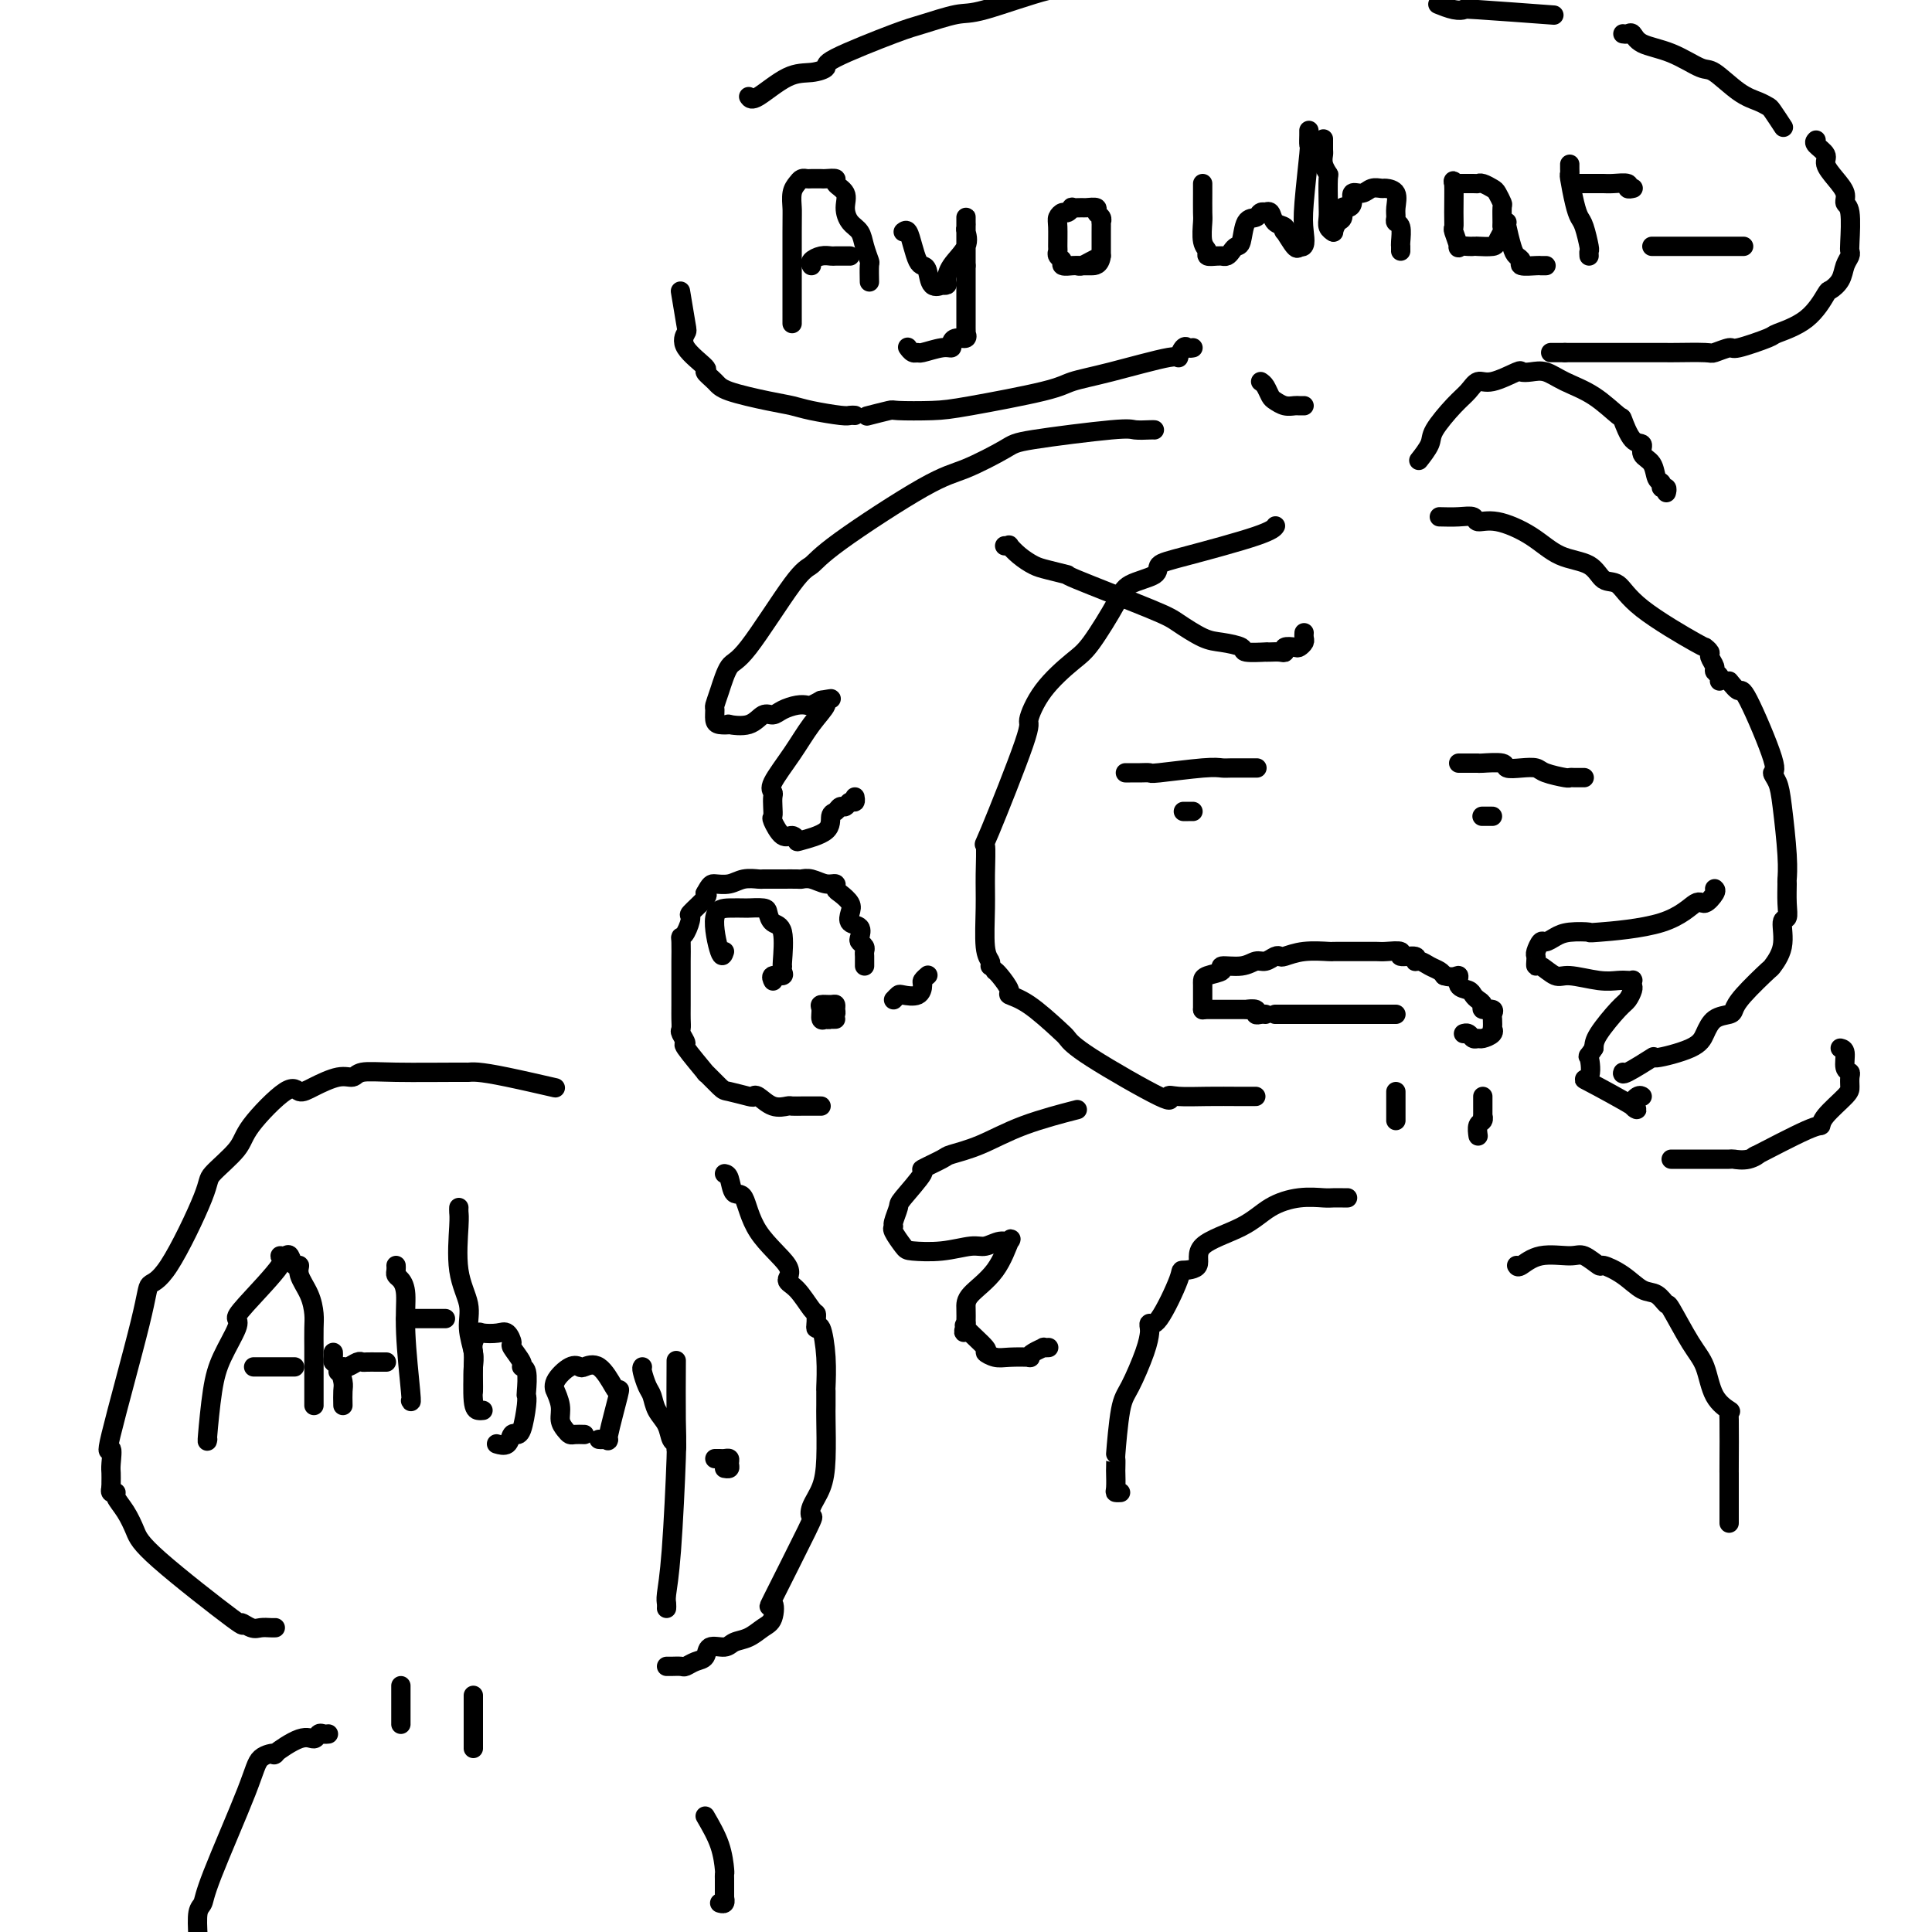 <svg viewBox='0 0 400 400' version='1.1' xmlns='http://www.w3.org/2000/svg' xmlns:xlink='http://www.w3.org/1999/xlink'><g fill='none' stroke='#000000' stroke-width='4' stroke-linecap='round' stroke-linejoin='round'><path d='M260,227c-0.757,-0.001 -1.515,-0.002 -2,0c-0.485,0.002 -0.699,0.008 -2,0c-1.301,-0.008 -3.689,-0.028 -6,0c-2.311,0.028 -4.545,0.106 -6,0c-1.455,-0.106 -2.130,-0.396 -2,0c0.130,0.396 1.064,1.476 -2,0c-3.064,-1.476 -10.125,-5.509 -14,-8c-3.875,-2.491 -4.564,-3.439 -5,-4c-0.436,-0.561 -0.621,-0.735 -2,-2c-1.379,-1.265 -3.953,-3.621 -6,-5c-2.047,-1.379 -3.568,-1.781 -4,-2c-0.432,-0.219 0.224,-0.255 0,-1c-0.224,-0.745 -1.330,-2.201 -2,-3c-0.670,-0.799 -0.906,-0.943 -1,-1c-0.094,-0.057 -0.047,-0.029 0,0'/><path d='M205,200c0.114,-0.283 0.227,-0.565 0,-1c-0.227,-0.435 -0.796,-1.021 -1,-3c-0.204,-1.979 -0.043,-5.351 0,-8c0.043,-2.649 -0.032,-4.576 0,-7c0.032,-2.424 0.172,-5.346 0,-6c-0.172,-0.654 -0.657,0.961 1,-3c1.657,-3.961 5.456,-13.496 7,-18c1.544,-4.504 0.834,-3.976 1,-5c0.166,-1.024 1.210,-3.601 3,-6c1.790,-2.399 4.326,-4.620 6,-6c1.674,-1.380 2.484,-1.917 4,-4c1.516,-2.083 3.736,-5.711 5,-8c1.264,-2.289 1.571,-3.239 3,-4c1.429,-0.761 3.980,-1.332 5,-2c1.020,-0.668 0.508,-1.433 1,-2c0.492,-0.567 1.988,-0.935 6,-2c4.012,-1.065 10.542,-2.825 14,-4c3.458,-1.175 3.845,-1.764 4,-2c0.155,-0.236 0.077,-0.118 0,0'/><path d='M298,107c1.361,0.035 2.723,0.069 4,0c1.277,-0.069 2.471,-0.243 3,0c0.529,0.243 0.393,0.903 1,1c0.607,0.097 1.958,-0.369 4,0c2.042,0.369 4.777,1.574 7,3c2.223,1.426 3.935,3.074 6,4c2.065,0.926 4.484,1.132 6,2c1.516,0.868 2.128,2.400 3,3c0.872,0.600 2.003,0.269 3,1c0.997,0.731 1.860,2.523 5,5c3.140,2.477 8.558,5.637 11,7c2.442,1.363 1.907,0.929 2,1c0.093,0.071 0.813,0.649 1,1c0.187,0.351 -0.160,0.476 0,1c0.160,0.524 0.827,1.447 1,2c0.173,0.553 -0.150,0.736 0,1c0.150,0.264 0.771,0.610 1,1c0.229,0.390 0.065,0.826 0,1c-0.065,0.174 -0.033,0.087 0,0'/><path d='M358,141c0.772,0.961 1.545,1.923 2,2c0.455,0.077 0.594,-0.729 2,2c1.406,2.729 4.079,8.995 5,12c0.921,3.005 0.089,2.750 0,3c-0.089,0.250 0.565,1.006 1,2c0.435,0.994 0.652,2.226 1,5c0.348,2.774 0.826,7.091 1,10c0.174,2.909 0.042,4.411 0,5c-0.042,0.589 0.005,0.264 0,1c-0.005,0.736 -0.062,2.534 0,4c0.062,1.466 0.242,2.599 0,3c-0.242,0.401 -0.905,0.071 -1,1c-0.095,0.929 0.377,3.117 0,5c-0.377,1.883 -1.605,3.461 -2,4c-0.395,0.539 0.042,0.041 -1,1c-1.042,0.959 -3.564,3.376 -5,5c-1.436,1.624 -1.786,2.454 -2,3c-0.214,0.546 -0.290,0.806 -1,1c-0.710,0.194 -2.052,0.322 -3,1c-0.948,0.678 -1.501,1.906 -2,3c-0.499,1.094 -0.943,2.055 -3,3c-2.057,0.945 -5.728,1.875 -7,2c-1.272,0.125 -0.145,-0.554 -1,0c-0.855,0.554 -3.692,2.341 -5,3c-1.308,0.659 -1.088,0.188 -1,0c0.088,-0.188 0.044,-0.094 0,0'/><path d='M289,226c0.000,0.259 0.000,0.518 0,1c0.000,0.482 0.000,1.187 0,2c0.000,0.813 0.000,1.733 0,2c0.000,0.267 0.000,-0.121 0,0c0.000,0.121 -0.000,0.749 0,1c0.000,0.251 0.000,0.126 0,0'/><path d='M307,227c-0.002,0.612 -0.004,1.223 0,2c0.004,0.777 0.015,1.718 0,2c-0.015,0.282 -0.057,-0.096 0,0c0.057,0.096 0.211,0.667 0,1c-0.211,0.333 -0.789,0.430 -1,1c-0.211,0.570 -0.057,1.615 0,2c0.057,0.385 0.016,0.110 0,0c-0.016,-0.110 -0.008,-0.055 0,0'/><path d='M279,248c-0.227,0.002 -0.454,0.005 -1,0c-0.546,-0.005 -1.411,-0.017 -2,0c-0.589,0.017 -0.902,0.065 -2,0c-1.098,-0.065 -2.981,-0.242 -5,0c-2.019,0.242 -4.174,0.902 -6,2c-1.826,1.098 -3.323,2.634 -6,4c-2.677,1.366 -6.534,2.564 -8,4c-1.466,1.436 -0.540,3.112 -1,4c-0.460,0.888 -2.305,0.988 -3,1c-0.695,0.012 -0.239,-0.063 -1,2c-0.761,2.063 -2.740,6.264 -4,8c-1.260,1.736 -1.801,1.006 -2,1c-0.199,-0.006 -0.057,0.713 0,1c0.057,0.287 0.028,0.144 0,0'/><path d='M238,275c0.036,0.161 0.073,0.321 0,1c-0.073,0.679 -0.254,1.875 -1,4c-0.746,2.125 -2.056,5.179 -3,7c-0.944,1.821 -1.521,2.408 -2,5c-0.479,2.592 -0.860,7.188 -1,9c-0.140,1.812 -0.038,0.839 0,1c0.038,0.161 0.014,1.455 0,2c-0.014,0.545 -0.018,0.342 0,1c0.018,0.658 0.056,2.176 0,3c-0.056,0.824 -0.207,0.953 0,1c0.207,0.047 0.774,0.014 1,0c0.226,-0.014 0.113,-0.007 0,0'/><path d='M314,262c0.134,0.231 0.268,0.462 1,0c0.732,-0.462 2.064,-1.617 4,-2c1.936,-0.383 4.478,0.007 6,0c1.522,-0.007 2.024,-0.412 3,0c0.976,0.412 2.425,1.639 3,2c0.575,0.361 0.277,-0.144 1,0c0.723,0.144 2.467,0.936 4,2c1.533,1.064 2.854,2.399 4,3c1.146,0.601 2.117,0.468 3,1c0.883,0.532 1.677,1.728 2,2c0.323,0.272 0.175,-0.378 1,1c0.825,1.378 2.624,4.786 4,7c1.376,2.214 2.330,3.233 3,5c0.670,1.767 1.055,4.281 2,6c0.945,1.719 2.449,2.642 3,3c0.551,0.358 0.148,0.152 0,0c-0.148,-0.152 -0.040,-0.250 0,2c0.040,2.250 0.011,6.848 0,9c-0.011,2.152 -0.003,1.858 0,2c0.003,0.142 0.001,0.718 0,1c-0.001,0.282 -0.000,0.269 0,1c0.000,0.731 0.000,2.207 0,3c-0.000,0.793 -0.000,0.903 0,1c0.000,0.097 0.000,0.180 0,1c-0.000,0.820 -0.000,2.377 0,3c0.000,0.623 0.000,0.311 0,0'/><path d='M233,160c0.258,-0.002 0.516,-0.004 1,0c0.484,0.004 1.194,0.015 2,0c0.806,-0.015 1.709,-0.057 2,0c0.291,0.057 -0.029,0.211 2,0c2.029,-0.211 6.408,-0.789 9,-1c2.592,-0.211 3.395,-0.057 4,0c0.605,0.057 1.010,0.015 2,0c0.990,-0.015 2.564,-0.004 3,0c0.436,0.004 -0.267,0.001 0,0c0.267,-0.001 1.505,-0.000 2,0c0.495,0.000 0.248,0.000 0,0'/><path d='M245,168c0.287,0.000 0.574,0.000 1,0c0.426,0.000 0.990,0.000 1,0c0.010,0.000 -0.536,0.000 -1,0c-0.464,-0.000 -0.847,0.000 -1,0c-0.153,0.000 -0.077,0.000 0,0'/><path d='M302,158c0.617,0.002 1.235,0.004 2,0c0.765,-0.004 1.678,-0.015 2,0c0.322,0.015 0.054,0.056 1,0c0.946,-0.056 3.105,-0.208 4,0c0.895,0.208 0.527,0.778 1,1c0.473,0.222 1.786,0.098 3,0c1.214,-0.098 2.328,-0.170 3,0c0.672,0.170 0.901,0.581 2,1c1.099,0.419 3.069,0.844 4,1c0.931,0.156 0.824,0.042 1,0c0.176,-0.042 0.635,-0.011 1,0c0.365,0.011 0.637,0.003 1,0c0.363,-0.003 0.818,-0.001 1,0c0.182,0.001 0.091,0.000 0,0'/><path d='M309,169c-0.833,0.000 -1.667,0.000 -2,0c-0.333,0.000 -0.167,0.000 0,0'/><path d='M208,113c0.463,0.046 0.926,0.092 1,0c0.074,-0.092 -0.240,-0.322 0,0c0.240,0.322 1.035,1.195 2,2c0.965,0.805 2.100,1.543 3,2c0.900,0.457 1.565,0.635 3,1c1.435,0.365 3.640,0.917 4,1c0.360,0.083 -1.126,-0.304 2,1c3.126,1.304 10.863,4.300 15,6c4.137,1.700 4.674,2.106 6,3c1.326,0.894 3.442,2.278 5,3c1.558,0.722 2.557,0.782 4,1c1.443,0.218 3.331,0.594 4,1c0.669,0.406 0.119,0.840 1,1c0.881,0.160 3.193,0.044 4,0c0.807,-0.044 0.109,-0.015 0,0c-0.109,0.015 0.370,0.018 1,0c0.630,-0.018 1.411,-0.057 2,0c0.589,0.057 0.985,0.208 1,0c0.015,-0.208 -0.350,-0.777 0,-1c0.350,-0.223 1.414,-0.102 2,0c0.586,0.102 0.693,0.185 1,0c0.307,-0.185 0.814,-0.637 1,-1c0.186,-0.363 0.050,-0.636 0,-1c-0.050,-0.364 -0.014,-0.818 0,-1c0.014,-0.182 0.007,-0.091 0,0'/><path d='M294,95c-0.223,0.284 -0.446,0.568 0,0c0.446,-0.568 1.561,-1.989 2,-3c0.439,-1.011 0.201,-1.614 1,-3c0.799,-1.386 2.635,-3.556 4,-5c1.365,-1.444 2.259,-2.163 3,-3c0.741,-0.837 1.328,-1.793 2,-2c0.672,-0.207 1.428,0.335 3,0c1.572,-0.335 3.958,-1.548 5,-2c1.042,-0.452 0.738,-0.142 1,0c0.262,0.142 1.090,0.116 2,0c0.910,-0.116 1.903,-0.322 3,0c1.097,0.322 2.299,1.173 4,2c1.701,0.827 3.900,1.632 6,3c2.100,1.368 4.102,3.301 5,4c0.898,0.699 0.692,0.164 1,1c0.308,0.836 1.129,3.044 2,4c0.871,0.956 1.793,0.662 2,1c0.207,0.338 -0.299,1.310 0,2c0.299,0.690 1.404,1.098 2,2c0.596,0.902 0.681,2.298 1,3c0.319,0.702 0.870,0.710 1,1c0.130,0.290 -0.161,0.861 0,1c0.161,0.139 0.774,-0.155 1,0c0.226,0.155 0.065,0.759 0,1c-0.065,0.241 -0.032,0.121 0,0'/><path d='M264,210c0.393,0.000 0.785,0.000 1,0c0.215,0.000 0.252,0.000 1,0c0.748,0.000 2.206,0.000 3,0c0.794,0.000 0.922,0.000 1,0c0.078,0.000 0.104,0.000 1,0c0.896,0.000 2.660,0.000 4,0c1.340,0.000 2.254,0.000 3,0c0.746,0.000 1.324,-0.000 2,0c0.676,0.000 1.449,0.000 3,0c1.551,0.000 3.879,0.000 5,0c1.121,0.000 1.035,0.000 1,0c-0.035,0.000 -0.017,0.000 0,0'/><path d='M239,89c-0.114,-0.014 -0.227,-0.028 -1,0c-0.773,0.028 -2.204,0.098 -3,0c-0.796,-0.098 -0.956,-0.365 -5,0c-4.044,0.365 -11.972,1.360 -16,2c-4.028,0.640 -4.157,0.924 -6,2c-1.843,1.076 -5.401,2.942 -8,4c-2.599,1.058 -4.240,1.307 -9,4c-4.760,2.693 -12.640,7.831 -17,11c-4.360,3.169 -5.199,4.368 -6,5c-0.801,0.632 -1.563,0.698 -4,4c-2.437,3.302 -6.548,9.839 -9,13c-2.452,3.161 -3.246,2.944 -4,4c-0.754,1.056 -1.468,3.383 -2,5c-0.532,1.617 -0.880,2.525 -1,3c-0.120,0.475 -0.011,0.519 0,1c0.011,0.481 -0.076,1.399 0,2c0.076,0.601 0.313,0.885 1,1c0.687,0.115 1.822,0.060 2,0c0.178,-0.060 -0.602,-0.124 0,0c0.602,0.124 2.588,0.436 4,0c1.412,-0.436 2.252,-1.620 3,-2c0.748,-0.380 1.404,0.042 2,0c0.596,-0.042 1.132,-0.550 2,-1c0.868,-0.450 2.068,-0.842 3,-1c0.932,-0.158 1.597,-0.081 2,0c0.403,0.081 0.544,0.166 1,0c0.456,-0.166 1.228,-0.583 2,-1'/><path d='M170,145c3.594,-0.634 1.579,-0.220 1,0c-0.579,0.220 0.280,0.244 0,1c-0.280,0.756 -1.697,2.243 -3,4c-1.303,1.757 -2.493,3.783 -4,6c-1.507,2.217 -3.332,4.626 -4,6c-0.668,1.374 -0.181,1.714 0,2c0.181,0.286 0.054,0.519 0,1c-0.054,0.481 -0.036,1.210 0,2c0.036,0.790 0.091,1.641 0,2c-0.091,0.359 -0.327,0.227 0,1c0.327,0.773 1.216,2.451 2,3c0.784,0.549 1.463,-0.032 2,0c0.537,0.032 0.931,0.675 1,1c0.069,0.325 -0.189,0.332 1,0c1.189,-0.332 3.824,-1.002 5,-2c1.176,-0.998 0.892,-2.324 1,-3c0.108,-0.676 0.607,-0.702 1,-1c0.393,-0.298 0.680,-0.868 1,-1c0.320,-0.132 0.674,0.175 1,0c0.326,-0.175 0.623,-0.830 1,-1c0.377,-0.170 0.832,0.147 1,0c0.168,-0.147 0.048,-0.756 0,-1c-0.048,-0.244 -0.024,-0.122 0,0'/><path d='M355,184c0.195,0.168 0.390,0.336 0,1c-0.390,0.664 -1.365,1.824 -2,2c-0.635,0.176 -0.929,-0.633 -2,0c-1.071,0.633 -2.920,2.708 -7,4c-4.080,1.292 -10.392,1.800 -13,2c-2.608,0.200 -1.510,0.090 -2,0c-0.490,-0.090 -2.566,-0.161 -4,0c-1.434,0.161 -2.227,0.554 -3,1c-0.773,0.446 -1.528,0.945 -2,1c-0.472,0.055 -0.663,-0.335 -1,0c-0.337,0.335 -0.821,1.394 -1,2c-0.179,0.606 -0.052,0.759 0,1c0.052,0.241 0.031,0.571 0,1c-0.031,0.429 -0.070,0.956 0,1c0.070,0.044 0.249,-0.395 1,0c0.751,0.395 2.075,1.622 3,2c0.925,0.378 1.453,-0.095 3,0c1.547,0.095 4.113,0.757 6,1c1.887,0.243 3.094,0.068 4,0c0.906,-0.068 1.512,-0.030 2,0c0.488,0.030 0.860,0.053 1,0c0.140,-0.053 0.048,-0.183 0,0c-0.048,0.183 -0.051,0.678 0,1c0.051,0.322 0.157,0.470 0,1c-0.157,0.530 -0.578,1.441 -1,2c-0.422,0.559 -0.844,0.766 -2,2c-1.156,1.234 -3.044,3.495 -4,5c-0.956,1.505 -0.978,2.252 -1,3'/><path d='M330,217c-1.504,2.371 -1.262,1.299 -1,2c0.262,0.701 0.546,3.175 0,4c-0.546,0.825 -1.922,0.000 0,1c1.922,1.000 7.142,3.823 9,5c1.858,1.177 0.354,0.707 0,0c-0.354,-0.707 0.443,-1.652 1,-2c0.557,-0.348 0.873,-0.099 1,0c0.127,0.099 0.063,0.050 0,0'/><path d='M381,217c0.453,0.109 0.906,0.218 1,1c0.094,0.782 -0.171,2.238 0,3c0.171,0.762 0.778,0.830 1,1c0.222,0.170 0.060,0.442 0,1c-0.060,0.558 -0.017,1.402 0,2c0.017,0.598 0.009,0.950 -1,2c-1.009,1.050 -3.018,2.798 -4,4c-0.982,1.202 -0.937,1.856 -1,2c-0.063,0.144 -0.235,-0.224 -3,1c-2.765,1.224 -8.125,4.041 -10,5c-1.875,0.959 -0.267,0.061 0,0c0.267,-0.061 -0.808,0.716 -2,1c-1.192,0.284 -2.501,0.076 -3,0c-0.499,-0.076 -0.186,-0.020 -1,0c-0.814,0.020 -2.754,0.005 -4,0c-1.246,-0.005 -1.798,-0.001 -3,0c-1.202,0.001 -3.054,0.000 -4,0c-0.946,-0.000 -0.984,-0.000 -1,0c-0.016,0.000 -0.008,0.000 0,0'/><path d='M222,230c0.906,-0.234 1.813,-0.467 0,0c-1.813,0.467 -6.344,1.636 -10,3c-3.656,1.364 -6.436,2.925 -9,4c-2.564,1.075 -4.912,1.665 -6,2c-1.088,0.335 -0.918,0.417 -2,1c-1.082,0.583 -3.418,1.669 -4,2c-0.582,0.331 0.591,-0.094 0,1c-0.591,1.094 -2.945,3.706 -4,5c-1.055,1.294 -0.812,1.271 -1,2c-0.188,0.729 -0.808,2.209 -1,3c-0.192,0.791 0.043,0.893 0,1c-0.043,0.107 -0.363,0.221 0,1c0.363,0.779 1.409,2.224 2,3c0.591,0.776 0.728,0.883 2,1c1.272,0.117 3.679,0.243 6,0c2.321,-0.243 4.557,-0.855 6,-1c1.443,-0.145 2.093,0.175 3,0c0.907,-0.175 2.071,-0.847 3,-1c0.929,-0.153 1.622,0.213 2,0c0.378,-0.213 0.441,-1.005 0,0c-0.441,1.005 -1.386,3.805 -3,6c-1.614,2.195 -3.896,3.783 -5,5c-1.104,1.217 -1.030,2.062 -1,3c0.030,0.938 0.015,1.969 0,3'/><path d='M200,274c-1.016,2.918 -0.056,1.714 0,1c0.056,-0.714 -0.790,-0.937 0,0c0.790,0.937 3.218,3.036 4,4c0.782,0.964 -0.082,0.795 0,1c0.082,0.205 1.110,0.784 2,1c0.890,0.216 1.644,0.068 3,0c1.356,-0.068 3.315,-0.057 4,0c0.685,0.057 0.096,0.159 0,0c-0.096,-0.159 0.300,-0.578 1,-1c0.700,-0.422 1.703,-0.845 2,-1c0.297,-0.155 -0.112,-0.042 0,0c0.112,0.042 0.746,0.012 1,0c0.254,-0.012 0.127,-0.006 0,0'/><path d='M164,67c-0.000,-0.647 -0.001,-1.293 0,-1c0.001,0.293 0.003,1.526 0,-2c-0.003,-3.526 -0.012,-11.810 0,-16c0.012,-4.190 0.045,-4.286 0,-5c-0.045,-0.714 -0.168,-2.048 0,-3c0.168,-0.952 0.626,-1.523 1,-2c0.374,-0.477 0.662,-0.860 1,-1c0.338,-0.140 0.726,-0.038 1,0c0.274,0.038 0.436,0.013 1,0c0.564,-0.013 1.532,-0.012 2,0c0.468,0.012 0.436,0.036 1,0c0.564,-0.036 1.722,-0.133 2,0c0.278,0.133 -0.325,0.496 0,1c0.325,0.504 1.578,1.149 2,2c0.422,0.851 0.012,1.910 0,3c-0.012,1.090 0.375,2.212 1,3c0.625,0.788 1.488,1.241 2,2c0.512,0.759 0.673,1.822 1,3c0.327,1.178 0.820,2.470 1,3c0.180,0.530 0.049,0.296 0,1c-0.049,0.704 -0.014,2.344 0,3c0.014,0.656 0.007,0.328 0,0'/><path d='M168,55c-0.170,-0.309 -0.340,-0.619 0,-1c0.340,-0.381 1.191,-0.834 2,-1c0.809,-0.166 1.576,-0.044 2,0c0.424,0.044 0.505,0.012 1,0c0.495,-0.012 1.402,-0.003 2,0c0.598,0.003 0.885,0.001 1,0c0.115,-0.001 0.057,-0.000 0,0'/><path d='M187,48c0.334,-0.256 0.667,-0.513 1,0c0.333,0.513 0.665,1.795 1,3c0.335,1.205 0.672,2.333 1,3c0.328,0.667 0.647,0.872 1,1c0.353,0.128 0.739,0.178 1,1c0.261,0.822 0.395,2.415 1,3c0.605,0.585 1.679,0.163 2,0c0.321,-0.163 -0.113,-0.066 0,0c0.113,0.066 0.773,0.102 1,0c0.227,-0.102 0.022,-0.342 0,-1c-0.022,-0.658 0.138,-1.734 1,-3c0.862,-1.266 2.427,-2.721 3,-4c0.573,-1.279 0.153,-2.381 0,-3c-0.153,-0.619 -0.041,-0.753 0,-1c0.041,-0.247 0.011,-0.605 0,-1c-0.011,-0.395 -0.003,-0.828 0,-1c0.003,-0.172 0.001,-0.085 0,1c-0.001,1.085 -0.000,3.166 0,4c0.000,0.834 0.000,0.419 0,1c-0.000,0.581 -0.000,2.156 0,3c0.000,0.844 0.000,0.955 0,1c-0.000,0.045 -0.000,0.022 0,0'/><path d='M200,55c0.000,2.770 0.000,4.694 0,6c-0.000,1.306 -0.001,1.995 0,3c0.001,1.005 0.002,2.326 0,3c-0.002,0.674 -0.007,0.702 0,1c0.007,0.298 0.026,0.867 0,1c-0.026,0.133 -0.097,-0.171 0,0c0.097,0.171 0.362,0.815 0,1c-0.362,0.185 -1.351,-0.090 -2,0c-0.649,0.090 -0.958,0.546 -1,1c-0.042,0.454 0.182,0.907 0,1c-0.182,0.093 -0.770,-0.175 -2,0c-1.230,0.175 -3.100,0.793 -4,1c-0.900,0.207 -0.829,0.004 -1,0c-0.171,-0.004 -0.585,0.191 -1,0c-0.415,-0.191 -0.833,-0.769 -1,-1c-0.167,-0.231 -0.084,-0.116 0,0'/><path d='M228,53c-0.640,0.309 -1.280,0.619 -2,1c-0.720,0.381 -1.521,0.835 -2,1c-0.479,0.165 -0.635,0.041 -1,0c-0.365,-0.041 -0.939,0.000 -1,0c-0.061,-0.000 0.390,-0.042 0,0c-0.390,0.042 -1.621,0.169 -2,0c-0.379,-0.169 0.095,-0.633 0,-1c-0.095,-0.367 -0.758,-0.637 -1,-1c-0.242,-0.363 -0.062,-0.819 0,-1c0.062,-0.181 0.005,-0.086 0,-1c-0.005,-0.914 0.041,-2.837 0,-4c-0.041,-1.163 -0.171,-1.565 0,-2c0.171,-0.435 0.641,-0.901 1,-1c0.359,-0.099 0.606,0.170 1,0c0.394,-0.170 0.937,-0.778 1,-1c0.063,-0.222 -0.352,-0.056 0,0c0.352,0.056 1.471,0.004 2,0c0.529,-0.004 0.467,0.042 1,0c0.533,-0.042 1.659,-0.170 2,0c0.341,0.170 -0.105,0.638 0,1c0.105,0.362 0.760,0.616 1,1c0.240,0.384 0.064,0.896 0,1c-0.064,0.104 -0.017,-0.201 0,0c0.017,0.201 0.005,0.910 0,2c-0.005,1.090 -0.001,2.563 0,3c0.001,0.437 0.000,-0.161 0,0c-0.000,0.161 -0.000,1.080 0,2'/><path d='M228,53c-0.250,2.000 -1.374,2.000 -2,2c-0.626,-0.000 -0.756,0.000 -1,0c-0.244,-0.000 -0.604,0.000 -1,0c-0.396,-0.000 -0.827,0.000 -1,0c-0.173,0.000 -0.086,0.000 0,0'/><path d='M249,38c0.002,0.424 0.005,0.848 0,2c-0.005,1.152 -0.017,3.030 0,4c0.017,0.970 0.064,1.030 0,2c-0.064,0.970 -0.237,2.848 0,4c0.237,1.152 0.886,1.576 1,2c0.114,0.424 -0.306,0.846 0,1c0.306,0.154 1.339,0.038 2,0c0.661,-0.038 0.951,-0.000 1,0c0.049,0.000 -0.141,-0.038 0,0c0.141,0.038 0.614,0.154 1,0c0.386,-0.154 0.685,-0.576 1,-1c0.315,-0.424 0.648,-0.849 1,-1c0.352,-0.151 0.725,-0.026 1,-1c0.275,-0.974 0.451,-3.045 1,-4c0.549,-0.955 1.471,-0.794 2,-1c0.529,-0.206 0.665,-0.780 1,-1c0.335,-0.220 0.868,-0.084 1,0c0.132,0.084 -0.136,0.118 0,0c0.136,-0.118 0.676,-0.388 1,0c0.324,0.388 0.433,1.436 1,2c0.567,0.564 1.591,0.646 2,1c0.409,0.354 0.202,0.982 0,1c-0.202,0.018 -0.401,-0.572 0,0c0.401,0.572 1.400,2.306 2,3c0.600,0.694 0.800,0.347 1,0'/><path d='M269,51c1.480,0.612 1.181,-1.359 1,-3c-0.181,-1.641 -0.245,-2.951 0,-6c0.245,-3.049 0.798,-7.836 1,-10c0.202,-2.164 0.054,-1.704 0,-2c-0.054,-0.296 -0.015,-1.349 0,-2c0.015,-0.651 0.004,-0.900 0,-1c-0.004,-0.100 -0.002,-0.050 0,0'/><path d='M274,29c0.002,-0.208 0.004,-0.416 0,0c-0.004,0.416 -0.015,1.456 0,2c0.015,0.544 0.057,0.593 0,1c-0.057,0.407 -0.211,1.173 0,2c0.211,0.827 0.788,1.717 1,2c0.212,0.283 0.061,-0.040 0,1c-0.061,1.040 -0.030,3.442 0,5c0.030,1.558 0.060,2.273 0,3c-0.060,0.727 -0.208,1.465 0,2c0.208,0.535 0.774,0.867 1,1c0.226,0.133 0.113,0.066 0,0'/><path d='M276,48c0.304,-0.794 0.607,-1.587 1,-2c0.393,-0.413 0.874,-0.444 1,-1c0.126,-0.556 -0.104,-1.636 0,-2c0.104,-0.364 0.541,-0.010 1,0c0.459,0.010 0.939,-0.323 1,-1c0.061,-0.677 -0.297,-1.698 0,-2c0.297,-0.302 1.250,0.117 2,0c0.750,-0.117 1.297,-0.768 2,-1c0.703,-0.232 1.562,-0.045 2,0c0.438,0.045 0.456,-0.051 1,0c0.544,0.051 1.614,0.249 2,1c0.386,0.751 0.089,2.054 0,3c-0.089,0.946 0.029,1.535 0,2c-0.029,0.465 -0.204,0.808 0,1c0.204,0.192 0.787,0.234 1,1c0.213,0.766 0.057,2.257 0,3c-0.057,0.743 -0.015,0.739 0,1c0.015,0.261 0.004,0.789 0,1c-0.004,0.211 -0.002,0.106 0,0'/><path d='M305,51c0.050,-0.006 0.101,-0.012 0,0c-0.101,0.012 -0.353,0.043 -1,0c-0.647,-0.043 -1.690,-0.160 -2,0c-0.310,0.160 0.113,0.598 0,0c-0.113,-0.598 -0.764,-2.234 -1,-3c-0.236,-0.766 -0.059,-0.664 0,-1c0.059,-0.336 -0.001,-1.109 0,-3c0.001,-1.891 0.063,-4.899 0,-6c-0.063,-1.101 -0.252,-0.295 0,0c0.252,0.295 0.945,0.078 1,0c0.055,-0.078 -0.528,-0.018 0,0c0.528,0.018 2.169,-0.008 3,0c0.831,0.008 0.853,0.048 1,0c0.147,-0.048 0.417,-0.184 1,0c0.583,0.184 1.477,0.687 2,1c0.523,0.313 0.676,0.437 1,1c0.324,0.563 0.820,1.564 1,2c0.180,0.436 0.045,0.305 0,1c-0.045,0.695 0.001,2.214 0,3c-0.001,0.786 -0.050,0.837 0,1c0.050,0.163 0.199,0.436 0,1c-0.199,0.564 -0.747,1.419 -1,2c-0.253,0.581 -0.212,0.888 -1,1c-0.788,0.112 -2.404,0.030 -3,0c-0.596,-0.030 -0.170,-0.009 0,0c0.170,0.009 0.085,0.004 0,0'/><path d='M312,46c-0.093,0.024 -0.185,0.049 0,1c0.185,0.951 0.649,2.829 1,4c0.351,1.171 0.591,1.634 1,2c0.409,0.366 0.989,0.634 1,1c0.011,0.366 -0.547,0.830 0,1c0.547,0.170 2.199,0.046 3,0c0.801,-0.046 0.751,-0.012 1,0c0.249,0.012 0.798,0.003 1,0c0.202,-0.003 0.058,-0.001 0,0c-0.058,0.001 -0.029,0.000 0,0'/><path d='M329,53c-0.024,-0.418 -0.048,-0.837 0,-1c0.048,-0.163 0.167,-0.072 0,-1c-0.167,-0.928 -0.619,-2.875 -1,-4c-0.381,-1.125 -0.691,-1.429 -1,-2c-0.309,-0.571 -0.619,-1.411 -1,-3c-0.381,-1.589 -0.834,-3.929 -1,-5c-0.166,-1.071 -0.044,-0.875 0,-1c0.044,-0.125 0.012,-0.572 0,-1c-0.012,-0.428 -0.003,-0.837 0,-1c0.003,-0.163 0.002,-0.082 0,0'/><path d='M327,38c1.077,0.002 2.154,0.004 3,0c0.846,-0.004 1.460,-0.015 2,0c0.540,0.015 1.007,0.057 2,0c0.993,-0.057 2.514,-0.211 3,0c0.486,0.211 -0.061,0.788 0,1c0.061,0.212 0.732,0.061 1,0c0.268,-0.061 0.134,-0.030 0,0'/><path d='M342,51c1.856,0.000 3.712,0.000 6,0c2.288,0.000 5.009,0.000 6,0c0.991,0.000 0.252,0.000 1,0c0.748,0.000 2.984,0.000 4,0c1.016,0.000 0.812,-0.000 1,0c0.188,0.000 0.768,-0.000 1,0c0.232,0.000 0.116,0.000 0,0'/><path d='M261,79c0.327,0.218 0.655,0.437 1,1c0.345,0.563 0.708,1.471 1,2c0.292,0.529 0.513,0.678 1,1c0.487,0.322 1.241,0.818 2,1c0.759,0.182 1.523,0.049 2,0c0.477,-0.049 0.667,-0.013 1,0c0.333,0.013 0.809,0.004 1,0c0.191,-0.004 0.095,-0.002 0,0'/><path d='M247,72c-0.345,0.066 -0.691,0.133 -1,0c-0.309,-0.133 -0.583,-0.464 -1,0c-0.417,0.464 -0.979,1.723 -1,2c-0.021,0.277 0.498,-0.427 -2,0c-2.498,0.427 -8.012,1.985 -12,3c-3.988,1.015 -6.449,1.488 -8,2c-1.551,0.512 -2.191,1.064 -6,2c-3.809,0.936 -10.787,2.254 -15,3c-4.213,0.746 -5.662,0.918 -8,1c-2.338,0.082 -5.565,0.074 -7,0c-1.435,-0.074 -1.079,-0.212 -2,0c-0.921,0.212 -3.120,0.775 -4,1c-0.880,0.225 -0.440,0.113 0,0'/><path d='M177,86c-0.352,-0.023 -0.705,-0.047 -1,0c-0.295,0.047 -0.534,0.164 -2,0c-1.466,-0.164 -4.160,-0.610 -6,-1c-1.840,-0.390 -2.827,-0.725 -4,-1c-1.173,-0.275 -2.531,-0.491 -5,-1c-2.469,-0.509 -6.050,-1.311 -8,-2c-1.950,-0.689 -2.270,-1.263 -3,-2c-0.730,-0.737 -1.869,-1.635 -2,-2c-0.131,-0.365 0.746,-0.197 0,-1c-0.746,-0.803 -3.114,-2.577 -4,-4c-0.886,-1.423 -0.289,-2.495 0,-3c0.289,-0.505 0.270,-0.444 0,-2c-0.270,-1.556 -0.791,-4.730 -1,-6c-0.209,-1.270 -0.104,-0.635 0,0'/><path d='M155,20c0.291,0.429 0.582,0.858 2,0c1.418,-0.858 3.962,-3.004 6,-4c2.038,-0.996 3.570,-0.843 5,-1c1.430,-0.157 2.757,-0.624 3,-1c0.243,-0.376 -0.597,-0.661 2,-2c2.597,-1.339 8.631,-3.733 12,-5c3.369,-1.267 4.074,-1.409 6,-2c1.926,-0.591 5.073,-1.633 7,-2c1.927,-0.367 2.634,-0.060 6,-1c3.366,-0.940 9.390,-3.126 13,-4c3.610,-0.874 4.805,-0.437 6,0'/><path d='M298,1c-0.274,-0.111 -0.547,-0.222 0,0c0.547,0.222 1.915,0.778 3,1c1.085,0.222 1.889,0.111 2,0c0.111,-0.111 -0.470,-0.222 3,0c3.470,0.222 10.991,0.778 14,1c3.009,0.222 1.504,0.111 0,0'/><path d='M336,7c0.333,0.051 0.667,0.102 1,0c0.333,-0.102 0.667,-0.357 1,0c0.333,0.357 0.665,1.324 2,2c1.335,0.676 3.674,1.060 6,2c2.326,0.940 4.641,2.438 6,3c1.359,0.562 1.763,0.190 3,1c1.237,0.810 3.305,2.803 5,4c1.695,1.197 3.015,1.600 4,2c0.985,0.400 1.635,0.798 2,1c0.365,0.202 0.444,0.208 1,1c0.556,0.792 1.587,2.369 2,3c0.413,0.631 0.206,0.315 0,0'/><path d='M376,29c-0.238,0.238 -0.476,0.476 0,1c0.476,0.524 1.668,1.335 2,2c0.332,0.665 -0.194,1.185 0,2c0.194,0.815 1.110,1.924 2,3c0.890,1.076 1.755,2.120 2,3c0.245,0.880 -0.130,1.597 0,2c0.130,0.403 0.764,0.491 1,2c0.236,1.509 0.076,4.438 0,6c-0.076,1.562 -0.066,1.757 0,2c0.066,0.243 0.188,0.534 0,1c-0.188,0.466 -0.686,1.108 -1,2c-0.314,0.892 -0.442,2.036 -1,3c-0.558,0.964 -1.545,1.748 -2,2c-0.455,0.252 -0.378,-0.030 -1,1c-0.622,1.030 -1.943,3.371 -4,5c-2.057,1.629 -4.849,2.545 -6,3c-1.151,0.455 -0.660,0.447 -2,1c-1.340,0.553 -4.510,1.665 -6,2c-1.490,0.335 -1.301,-0.106 -2,0c-0.699,0.106 -2.285,0.761 -3,1c-0.715,0.239 -0.558,0.064 -2,0c-1.442,-0.064 -4.481,-0.017 -6,0c-1.519,0.017 -1.517,0.005 -2,0c-0.483,-0.005 -1.451,-0.001 -3,0c-1.549,0.001 -3.679,0.000 -5,0c-1.321,-0.000 -1.832,-0.000 -3,0c-1.168,0.000 -2.994,0.000 -4,0c-1.006,-0.000 -1.194,-0.000 -2,0c-0.806,0.000 -2.230,0.000 -3,0c-0.770,-0.000 -0.885,-0.000 -1,0'/><path d='M324,73c-5.167,0.000 -2.583,0.000 0,0'/><path d='M262,210c-0.292,-0.030 -0.583,-0.061 -1,0c-0.417,0.061 -0.959,0.212 -1,0c-0.041,-0.212 0.421,-0.789 0,-1c-0.421,-0.211 -1.724,-0.057 -2,0c-0.276,0.057 0.477,0.015 0,0c-0.477,-0.015 -2.182,-0.004 -3,0c-0.818,0.004 -0.747,0.001 -1,0c-0.253,-0.001 -0.828,-0.000 -1,0c-0.172,0.000 0.059,0.000 0,0c-0.059,-0.000 -0.408,-0.000 -1,0c-0.592,0.000 -1.427,0.000 -2,0c-0.573,-0.000 -0.885,-0.000 -1,0c-0.115,0.000 -0.033,0.000 0,0c0.033,-0.000 0.016,-0.000 0,0'/><path d='M249,209c-0.000,0.067 -0.000,0.134 0,0c0.000,-0.134 0.001,-0.470 0,-1c-0.001,-0.530 -0.002,-1.255 0,-2c0.002,-0.745 0.008,-1.510 0,-2c-0.008,-0.490 -0.028,-0.705 0,-1c0.028,-0.295 0.105,-0.672 1,-1c0.895,-0.328 2.610,-0.609 3,-1c0.390,-0.391 -0.544,-0.893 0,-1c0.544,-0.107 2.566,0.181 4,0c1.434,-0.181 2.280,-0.832 3,-1c0.720,-0.168 1.313,0.147 2,0c0.687,-0.147 1.466,-0.757 2,-1c0.534,-0.243 0.821,-0.118 1,0c0.179,0.118 0.249,0.228 1,0c0.751,-0.228 2.184,-0.793 4,-1c1.816,-0.207 4.015,-0.055 5,0c0.985,0.055 0.758,0.015 1,0c0.242,-0.015 0.955,-0.004 2,0c1.045,0.004 2.422,-0.000 3,0c0.578,0.000 0.358,0.004 1,0c0.642,-0.004 2.145,-0.016 3,0c0.855,0.016 1.062,0.061 2,0c0.938,-0.061 2.607,-0.227 3,0c0.393,0.227 -0.492,0.849 0,1c0.492,0.151 2.359,-0.167 3,0c0.641,0.167 0.056,0.818 0,1c-0.056,0.182 0.418,-0.106 1,0c0.582,0.106 1.272,0.605 2,1c0.728,0.395 1.494,0.684 2,1c0.506,0.316 0.753,0.658 1,1'/><path d='M299,202c2.101,0.665 2.853,-0.173 3,0c0.147,0.173 -0.310,1.355 0,2c0.310,0.645 1.387,0.751 2,1c0.613,0.249 0.760,0.640 1,1c0.240,0.360 0.572,0.688 1,1c0.428,0.312 0.952,0.607 1,1c0.048,0.393 -0.379,0.884 0,1c0.379,0.116 1.565,-0.141 2,0c0.435,0.141 0.118,0.682 0,1c-0.118,0.318 -0.038,0.415 0,1c0.038,0.585 0.036,1.659 0,2c-0.036,0.341 -0.104,-0.051 0,0c0.104,0.051 0.379,0.546 0,1c-0.379,0.454 -1.412,0.868 -2,1c-0.588,0.132 -0.732,-0.017 -1,0c-0.268,0.017 -0.659,0.200 -1,0c-0.341,-0.200 -0.630,-0.785 -1,-1c-0.370,-0.215 -0.820,-0.062 -1,0c-0.180,0.062 -0.090,0.031 0,0'/><path d='M57,337c-0.237,0.012 -0.474,0.024 -1,0c-0.526,-0.024 -1.342,-0.085 -2,0c-0.658,0.085 -1.159,0.316 -2,0c-0.841,-0.316 -2.020,-1.179 -2,-1c0.020,0.179 1.241,1.401 -2,-1c-3.241,-2.401 -10.944,-8.423 -15,-12c-4.056,-3.577 -4.464,-4.709 -5,-6c-0.536,-1.291 -1.201,-2.742 -2,-4c-0.799,-1.258 -1.731,-2.323 -2,-3c-0.269,-0.677 0.124,-0.965 0,-1c-0.124,-0.035 -0.764,0.183 -1,0c-0.236,-0.183 -0.067,-0.767 0,-1c0.067,-0.233 0.034,-0.117 0,0'/><path d='M23,308c-0.003,-0.227 -0.007,-0.454 0,-1c0.007,-0.546 0.023,-1.412 0,-2c-0.023,-0.588 -0.085,-0.896 0,-2c0.085,-1.104 0.318,-3.002 0,-3c-0.318,0.002 -1.188,1.903 0,-3c1.188,-4.903 4.433,-16.609 6,-23c1.567,-6.391 1.457,-7.465 2,-8c0.543,-0.535 1.740,-0.529 4,-4c2.260,-3.471 5.582,-10.417 7,-14c1.418,-3.583 0.932,-3.803 2,-5c1.068,-1.197 3.691,-3.370 5,-5c1.309,-1.630 1.305,-2.718 3,-5c1.695,-2.282 5.088,-5.759 7,-7c1.912,-1.241 2.344,-0.245 3,0c0.656,0.245 1.536,-0.260 3,-1c1.464,-0.740 3.513,-1.715 5,-2c1.487,-0.285 2.411,0.120 3,0c0.589,-0.120 0.841,-0.765 2,-1c1.159,-0.235 3.224,-0.061 7,0c3.776,0.061 9.262,0.010 12,0c2.738,-0.010 2.728,0.022 3,0c0.272,-0.022 0.825,-0.099 2,0c1.175,0.099 2.970,0.373 6,1c3.030,0.627 7.294,1.608 9,2c1.706,0.392 0.853,0.196 0,0'/><path d='M150,243c0.359,0.070 0.718,0.140 1,1c0.282,0.860 0.487,2.510 1,3c0.513,0.490 1.333,-0.180 2,1c0.667,1.180 1.180,4.211 3,7c1.820,2.789 4.947,5.335 6,7c1.053,1.665 0.034,2.449 0,3c-0.034,0.551 0.919,0.869 2,2c1.081,1.131 2.290,3.074 3,4c0.710,0.926 0.922,0.836 1,1c0.078,0.164 0.021,0.583 0,1c-0.021,0.417 -0.006,0.834 0,1c0.006,0.166 0.003,0.083 0,0'/><path d='M169,274c-0.083,0.557 -0.166,1.113 0,1c0.166,-0.113 0.580,-0.896 1,0c0.420,0.896 0.844,3.470 1,6c0.156,2.530 0.042,5.014 0,6c-0.042,0.986 -0.013,0.472 0,1c0.013,0.528 0.010,2.098 0,3c-0.010,0.902 -0.028,1.136 0,3c0.028,1.864 0.102,5.358 0,8c-0.102,2.642 -0.379,4.431 -1,6c-0.621,1.569 -1.585,2.918 -2,4c-0.415,1.082 -0.282,1.897 0,2c0.282,0.103 0.711,-0.506 -1,3c-1.711,3.506 -5.563,11.128 -7,14c-1.437,2.872 -0.458,0.993 0,1c0.458,0.007 0.395,1.901 0,3c-0.395,1.099 -1.122,1.403 -2,2c-0.878,0.597 -1.908,1.487 -3,2c-1.092,0.513 -2.246,0.648 -3,1c-0.754,0.352 -1.109,0.921 -2,1c-0.891,0.079 -2.318,-0.333 -3,0c-0.682,0.333 -0.620,1.410 -1,2c-0.380,0.590 -1.202,0.694 -2,1c-0.798,0.306 -1.573,0.814 -2,1c-0.427,0.186 -0.506,0.050 -1,0c-0.494,-0.050 -1.402,-0.013 -2,0c-0.598,0.013 -0.885,0.004 -1,0c-0.115,-0.004 -0.057,-0.002 0,0'/><path d='M83,349c0.000,1.602 0.000,3.203 0,4c0.000,0.797 0.000,0.788 0,1c0.000,0.212 -0.000,0.644 0,1c0.000,0.356 0.000,0.634 0,1c0.000,0.366 0.000,0.819 0,1c0.000,0.181 0.000,0.091 0,0'/><path d='M98,351c0.000,0.170 0.000,0.339 0,1c0.000,0.661 0.000,1.813 0,3c0.000,1.187 0.000,2.409 0,3c0.000,0.591 0.000,0.550 0,1c0.000,0.450 0.000,1.390 0,2c0.000,0.610 0.000,0.888 0,1c0.000,0.112 0.000,0.056 0,0'/><path d='M68,359c-0.327,0.037 -0.653,0.074 -1,0c-0.347,-0.074 -0.713,-0.258 -1,0c-0.287,0.258 -0.493,0.960 -1,1c-0.507,0.040 -1.314,-0.581 -3,0c-1.686,0.581 -4.252,2.364 -5,3c-0.748,0.636 0.322,0.124 0,0c-0.322,-0.124 -2.038,0.138 -3,1c-0.962,0.862 -1.172,2.322 -3,7c-1.828,4.678 -5.273,12.573 -7,17c-1.727,4.427 -1.734,5.384 -2,6c-0.266,0.616 -0.790,0.890 -1,2c-0.210,1.110 -0.105,3.055 0,5'/><path d='M146,376c1.155,1.992 2.309,3.985 3,6c0.691,2.015 0.917,4.054 1,5c0.083,0.946 0.022,0.799 0,1c-0.022,0.201 -0.005,0.751 0,1c0.005,0.249 -0.002,0.196 0,1c0.002,0.804 0.014,2.464 0,3c-0.014,0.536 -0.055,-0.052 0,0c0.055,0.052 0.207,0.745 0,1c-0.207,0.255 -0.773,0.073 -1,0c-0.227,-0.073 -0.113,-0.036 0,0'/><path d='M43,298c-0.077,0.429 -0.154,0.858 0,-1c0.154,-1.858 0.539,-6.004 1,-9c0.461,-2.996 0.998,-4.841 2,-7c1.002,-2.159 2.470,-4.631 3,-6c0.530,-1.369 0.120,-1.634 0,-2c-0.120,-0.366 0.048,-0.832 2,-3c1.952,-2.168 5.689,-6.037 7,-8c1.311,-1.963 0.198,-2.019 0,-2c-0.198,0.019 0.520,0.115 1,0c0.480,-0.115 0.724,-0.440 1,0c0.276,0.440 0.586,1.644 1,2c0.414,0.356 0.934,-0.135 1,0c0.066,0.135 -0.322,0.898 0,2c0.322,1.102 1.354,2.543 2,4c0.646,1.457 0.905,2.929 1,4c0.095,1.071 0.025,1.742 0,3c-0.025,1.258 -0.007,3.104 0,4c0.007,0.896 0.002,0.842 0,1c-0.002,0.158 -0.000,0.528 0,1c0.000,0.472 0.000,1.047 0,2c-0.000,0.953 -0.000,2.283 0,3c0.000,0.717 0.000,0.819 0,1c-0.000,0.181 -0.000,0.440 0,1c0.000,0.560 0.000,1.420 0,2c-0.000,0.580 -0.000,0.880 0,1c0.000,0.120 0.000,0.060 0,0'/><path d='M53,283c-0.437,0.000 -0.874,0.000 0,0c0.874,0.000 3.057,0.000 4,0c0.943,0.000 0.644,0.000 1,0c0.356,0.000 1.365,0.000 2,0c0.635,0.000 0.896,0.000 1,0c0.104,0.000 0.052,0.000 0,0'/><path d='M71,291c-0.022,-1.126 -0.044,-2.252 0,-3c0.044,-0.748 0.156,-1.118 0,-2c-0.156,-0.882 -0.578,-2.275 -1,-3c-0.422,-0.725 -0.845,-0.782 -1,-1c-0.155,-0.218 -0.042,-0.597 0,-1c0.042,-0.403 0.012,-0.829 0,-1c-0.012,-0.171 -0.006,-0.085 0,0'/><path d='M70,284c0.439,0.121 0.877,0.243 1,0c0.123,-0.243 -0.070,-0.850 0,-1c0.070,-0.150 0.404,0.156 1,0c0.596,-0.156 1.455,-0.774 2,-1c0.545,-0.226 0.777,-0.061 1,0c0.223,0.061 0.438,0.016 1,0c0.562,-0.016 1.470,-0.004 2,0c0.530,0.004 0.681,0.001 1,0c0.319,-0.001 0.805,-0.000 1,0c0.195,0.000 0.097,0.000 0,0'/><path d='M85,290c0.119,0.294 0.238,0.587 0,-2c-0.238,-2.587 -0.834,-8.055 -1,-12c-0.166,-3.945 0.099,-6.367 0,-8c-0.099,-1.633 -0.563,-2.476 -1,-3c-0.438,-0.524 -0.849,-0.728 -1,-1c-0.151,-0.272 -0.041,-0.612 0,-1c0.041,-0.388 0.012,-0.825 0,-1c-0.012,-0.175 -0.006,-0.087 0,0'/><path d='M84,273c0.004,0.000 0.009,0.000 0,0c-0.009,0.000 -0.030,0.000 1,0c1.030,0.000 3.111,0.000 4,0c0.889,0.000 0.585,0.000 1,0c0.415,0.000 1.547,0.000 2,0c0.453,0.000 0.226,0.000 0,0'/><path d='M100,292c-0.310,0.035 -0.620,0.071 -1,0c-0.380,-0.071 -0.830,-0.247 -1,-2c-0.170,-1.753 -0.058,-5.083 0,-7c0.058,-1.917 0.064,-2.422 0,-3c-0.064,-0.578 -0.197,-1.229 0,-2c0.197,-0.771 0.722,-1.664 1,-2c0.278,-0.336 0.307,-0.117 1,0c0.693,0.117 2.050,0.133 3,0c0.950,-0.133 1.493,-0.414 2,0c0.507,0.414 0.977,1.522 1,2c0.023,0.478 -0.400,0.324 0,1c0.400,0.676 1.624,2.180 2,3c0.376,0.820 -0.095,0.954 0,1c0.095,0.046 0.755,0.002 1,1c0.245,0.998 0.076,3.038 0,4c-0.076,0.962 -0.058,0.847 0,1c0.058,0.153 0.156,0.575 0,2c-0.156,1.425 -0.565,3.853 -1,5c-0.435,1.147 -0.894,1.011 -1,1c-0.106,-0.011 0.143,0.102 0,0c-0.143,-0.102 -0.677,-0.419 -1,0c-0.323,0.419 -0.433,1.574 -1,2c-0.567,0.426 -1.591,0.122 -2,0c-0.409,-0.122 -0.205,-0.061 0,0'/><path d='M98,288c0.009,-0.564 0.019,-1.128 0,-2c-0.019,-0.872 -0.065,-2.052 0,-3c0.065,-0.948 0.242,-1.665 0,-3c-0.242,-1.335 -0.902,-3.289 -1,-5c-0.098,-1.711 0.366,-3.180 0,-5c-0.366,-1.820 -1.562,-3.990 -2,-7c-0.438,-3.010 -0.117,-6.858 0,-9c0.117,-2.142 0.032,-2.577 0,-3c-0.032,-0.423 -0.009,-0.835 0,-1c0.009,-0.165 0.005,-0.082 0,0'/><path d='M121,297c-0.754,-0.019 -1.507,-0.038 -2,0c-0.493,0.038 -0.724,0.132 -1,0c-0.276,-0.132 -0.595,-0.489 -1,-1c-0.405,-0.511 -0.896,-1.175 -1,-2c-0.104,-0.825 0.178,-1.812 0,-3c-0.178,-1.188 -0.815,-2.578 -1,-3c-0.185,-0.422 0.081,0.122 0,0c-0.081,-0.122 -0.511,-0.912 0,-2c0.511,-1.088 1.961,-2.474 3,-3c1.039,-0.526 1.665,-0.192 2,0c0.335,0.192 0.379,0.244 1,0c0.621,-0.244 1.819,-0.782 3,0c1.181,0.782 2.345,2.885 3,4c0.655,1.115 0.800,1.241 1,1c0.200,-0.241 0.456,-0.849 0,1c-0.456,1.849 -1.625,6.156 -2,8c-0.375,1.844 0.044,1.226 0,1c-0.044,-0.226 -0.550,-0.061 -1,0c-0.450,0.061 -0.843,0.017 -1,0c-0.157,-0.017 -0.079,-0.009 0,0'/><path d='M133,283c-0.087,0.124 -0.174,0.248 0,1c0.174,0.752 0.610,2.131 1,3c0.390,0.869 0.735,1.227 1,2c0.265,0.773 0.449,1.962 1,3c0.551,1.038 1.468,1.924 2,3c0.532,1.076 0.679,2.340 1,3c0.321,0.660 0.817,0.716 1,1c0.183,0.284 0.052,0.795 0,1c-0.052,0.205 -0.026,0.102 0,0'/><path d='M140,283c0.006,-1.139 0.012,-2.278 0,0c-0.012,2.278 -0.042,7.972 0,11c0.042,3.028 0.155,3.389 0,8c-0.155,4.611 -0.577,13.470 -1,19c-0.423,5.530 -0.845,7.730 -1,9c-0.155,1.270 -0.042,1.611 0,2c0.042,0.389 0.012,0.825 0,1c-0.012,0.175 -0.006,0.087 0,0'/><path d='M150,197c-0.240,0.732 -0.480,1.464 -1,0c-0.520,-1.464 -1.319,-5.124 -1,-7c0.319,-1.876 1.756,-1.967 3,-2c1.244,-0.033 2.294,-0.007 3,0c0.706,0.007 1.066,-0.005 1,0c-0.066,0.005 -0.560,0.027 0,0c0.560,-0.027 2.174,-0.105 3,0c0.826,0.105 0.862,0.391 1,1c0.138,0.609 0.376,1.539 1,2c0.624,0.461 1.633,0.453 2,2c0.367,1.547 0.091,4.648 0,6c-0.091,1.352 0.004,0.954 0,1c-0.004,0.046 -0.106,0.534 0,1c0.106,0.466 0.421,0.909 0,1c-0.421,0.091 -1.577,-0.172 -2,0c-0.423,0.172 -0.114,0.777 0,1c0.114,0.223 0.033,0.064 0,0c-0.033,-0.064 -0.016,-0.032 0,0'/><path d='M173,211c-0.341,0.014 -0.682,0.028 -1,0c-0.318,-0.028 -0.615,-0.098 -1,0c-0.385,0.098 -0.860,0.365 -1,0c-0.140,-0.365 0.053,-1.363 0,-2c-0.053,-0.637 -0.353,-0.914 0,-1c0.353,-0.086 1.360,0.019 2,0c0.640,-0.019 0.914,-0.163 1,0c0.086,0.163 -0.016,0.632 0,1c0.016,0.368 0.149,0.635 0,1c-0.149,0.365 -0.578,0.829 -1,1c-0.422,0.171 -0.835,0.049 -1,0c-0.165,-0.049 -0.083,-0.024 0,0'/><path d='M185,207c0.392,-0.408 0.783,-0.816 1,-1c0.217,-0.184 0.258,-0.144 1,0c0.742,0.144 2.185,0.392 3,0c0.815,-0.392 1.002,-1.425 1,-2c-0.002,-0.575 -0.193,-0.693 0,-1c0.193,-0.307 0.769,-0.802 1,-1c0.231,-0.198 0.115,-0.099 0,0'/><path d='M170,229c-0.211,-0.000 -0.422,-0.001 -1,0c-0.578,0.001 -1.522,0.002 -2,0c-0.478,-0.002 -0.488,-0.008 -1,0c-0.512,0.008 -1.524,0.030 -2,0c-0.476,-0.030 -0.415,-0.112 -1,0c-0.585,0.112 -1.817,0.419 -3,0c-1.183,-0.419 -2.317,-1.563 -3,-2c-0.683,-0.437 -0.913,-0.168 -1,0c-0.087,0.168 -0.029,0.236 -1,0c-0.971,-0.236 -2.969,-0.775 -4,-1c-1.031,-0.225 -1.095,-0.135 -2,-1c-0.905,-0.865 -2.653,-2.684 -3,-3c-0.347,-0.316 0.706,0.869 0,0c-0.706,-0.869 -3.170,-3.794 -4,-5c-0.830,-1.206 -0.026,-0.693 0,-1c0.026,-0.307 -0.725,-1.434 -1,-2c-0.275,-0.566 -0.074,-0.572 0,-1c0.074,-0.428 0.020,-1.277 0,-2c-0.020,-0.723 -0.005,-1.318 0,-3c0.005,-1.682 0.001,-4.450 0,-6c-0.001,-1.550 0.002,-1.880 0,-2c-0.002,-0.120 -0.010,-0.029 0,-1c0.010,-0.971 0.038,-3.004 0,-4c-0.038,-0.996 -0.143,-0.957 0,-1c0.143,-0.043 0.533,-0.169 1,-1c0.467,-0.831 1.012,-2.367 1,-3c-0.012,-0.633 -0.580,-0.363 0,-1c0.580,-0.637 2.309,-2.182 3,-3c0.691,-0.818 0.346,-0.909 0,-1'/><path d='M146,185c1.081,-2.016 1.283,-2.057 2,-2c0.717,0.057 1.950,0.211 3,0c1.050,-0.211 1.918,-0.789 3,-1c1.082,-0.211 2.377,-0.057 3,0c0.623,0.057 0.572,0.015 1,0c0.428,-0.015 1.335,-0.005 2,0c0.665,0.005 1.087,0.005 2,0c0.913,-0.005 2.315,-0.016 3,0c0.685,0.016 0.652,0.060 1,0c0.348,-0.060 1.076,-0.224 2,0c0.924,0.224 2.045,0.837 3,1c0.955,0.163 1.745,-0.122 2,0c0.255,0.122 -0.025,0.653 0,1c0.025,0.347 0.354,0.512 1,1c0.646,0.488 1.609,1.300 2,2c0.391,0.700 0.209,1.287 0,2c-0.209,0.713 -0.444,1.553 0,2c0.444,0.447 1.569,0.501 2,1c0.431,0.499 0.168,1.443 0,2c-0.168,0.557 -0.241,0.726 0,1c0.241,0.274 0.797,0.651 1,1c0.203,0.349 0.054,0.668 0,1c-0.054,0.332 -0.015,0.677 0,1c0.015,0.323 0.004,0.626 0,1c-0.004,0.374 -0.001,0.821 0,1c0.001,0.179 0.001,0.089 0,0'/><path d='M148,302c0.340,-0.006 0.681,-0.012 1,0c0.319,0.012 0.618,0.042 1,0c0.382,-0.042 0.848,-0.155 1,0c0.152,0.155 -0.011,0.578 0,1c0.011,0.422 0.195,0.844 0,1c-0.195,0.156 -0.770,0.044 -1,0c-0.230,-0.044 -0.115,-0.022 0,0'/></g>
</svg>